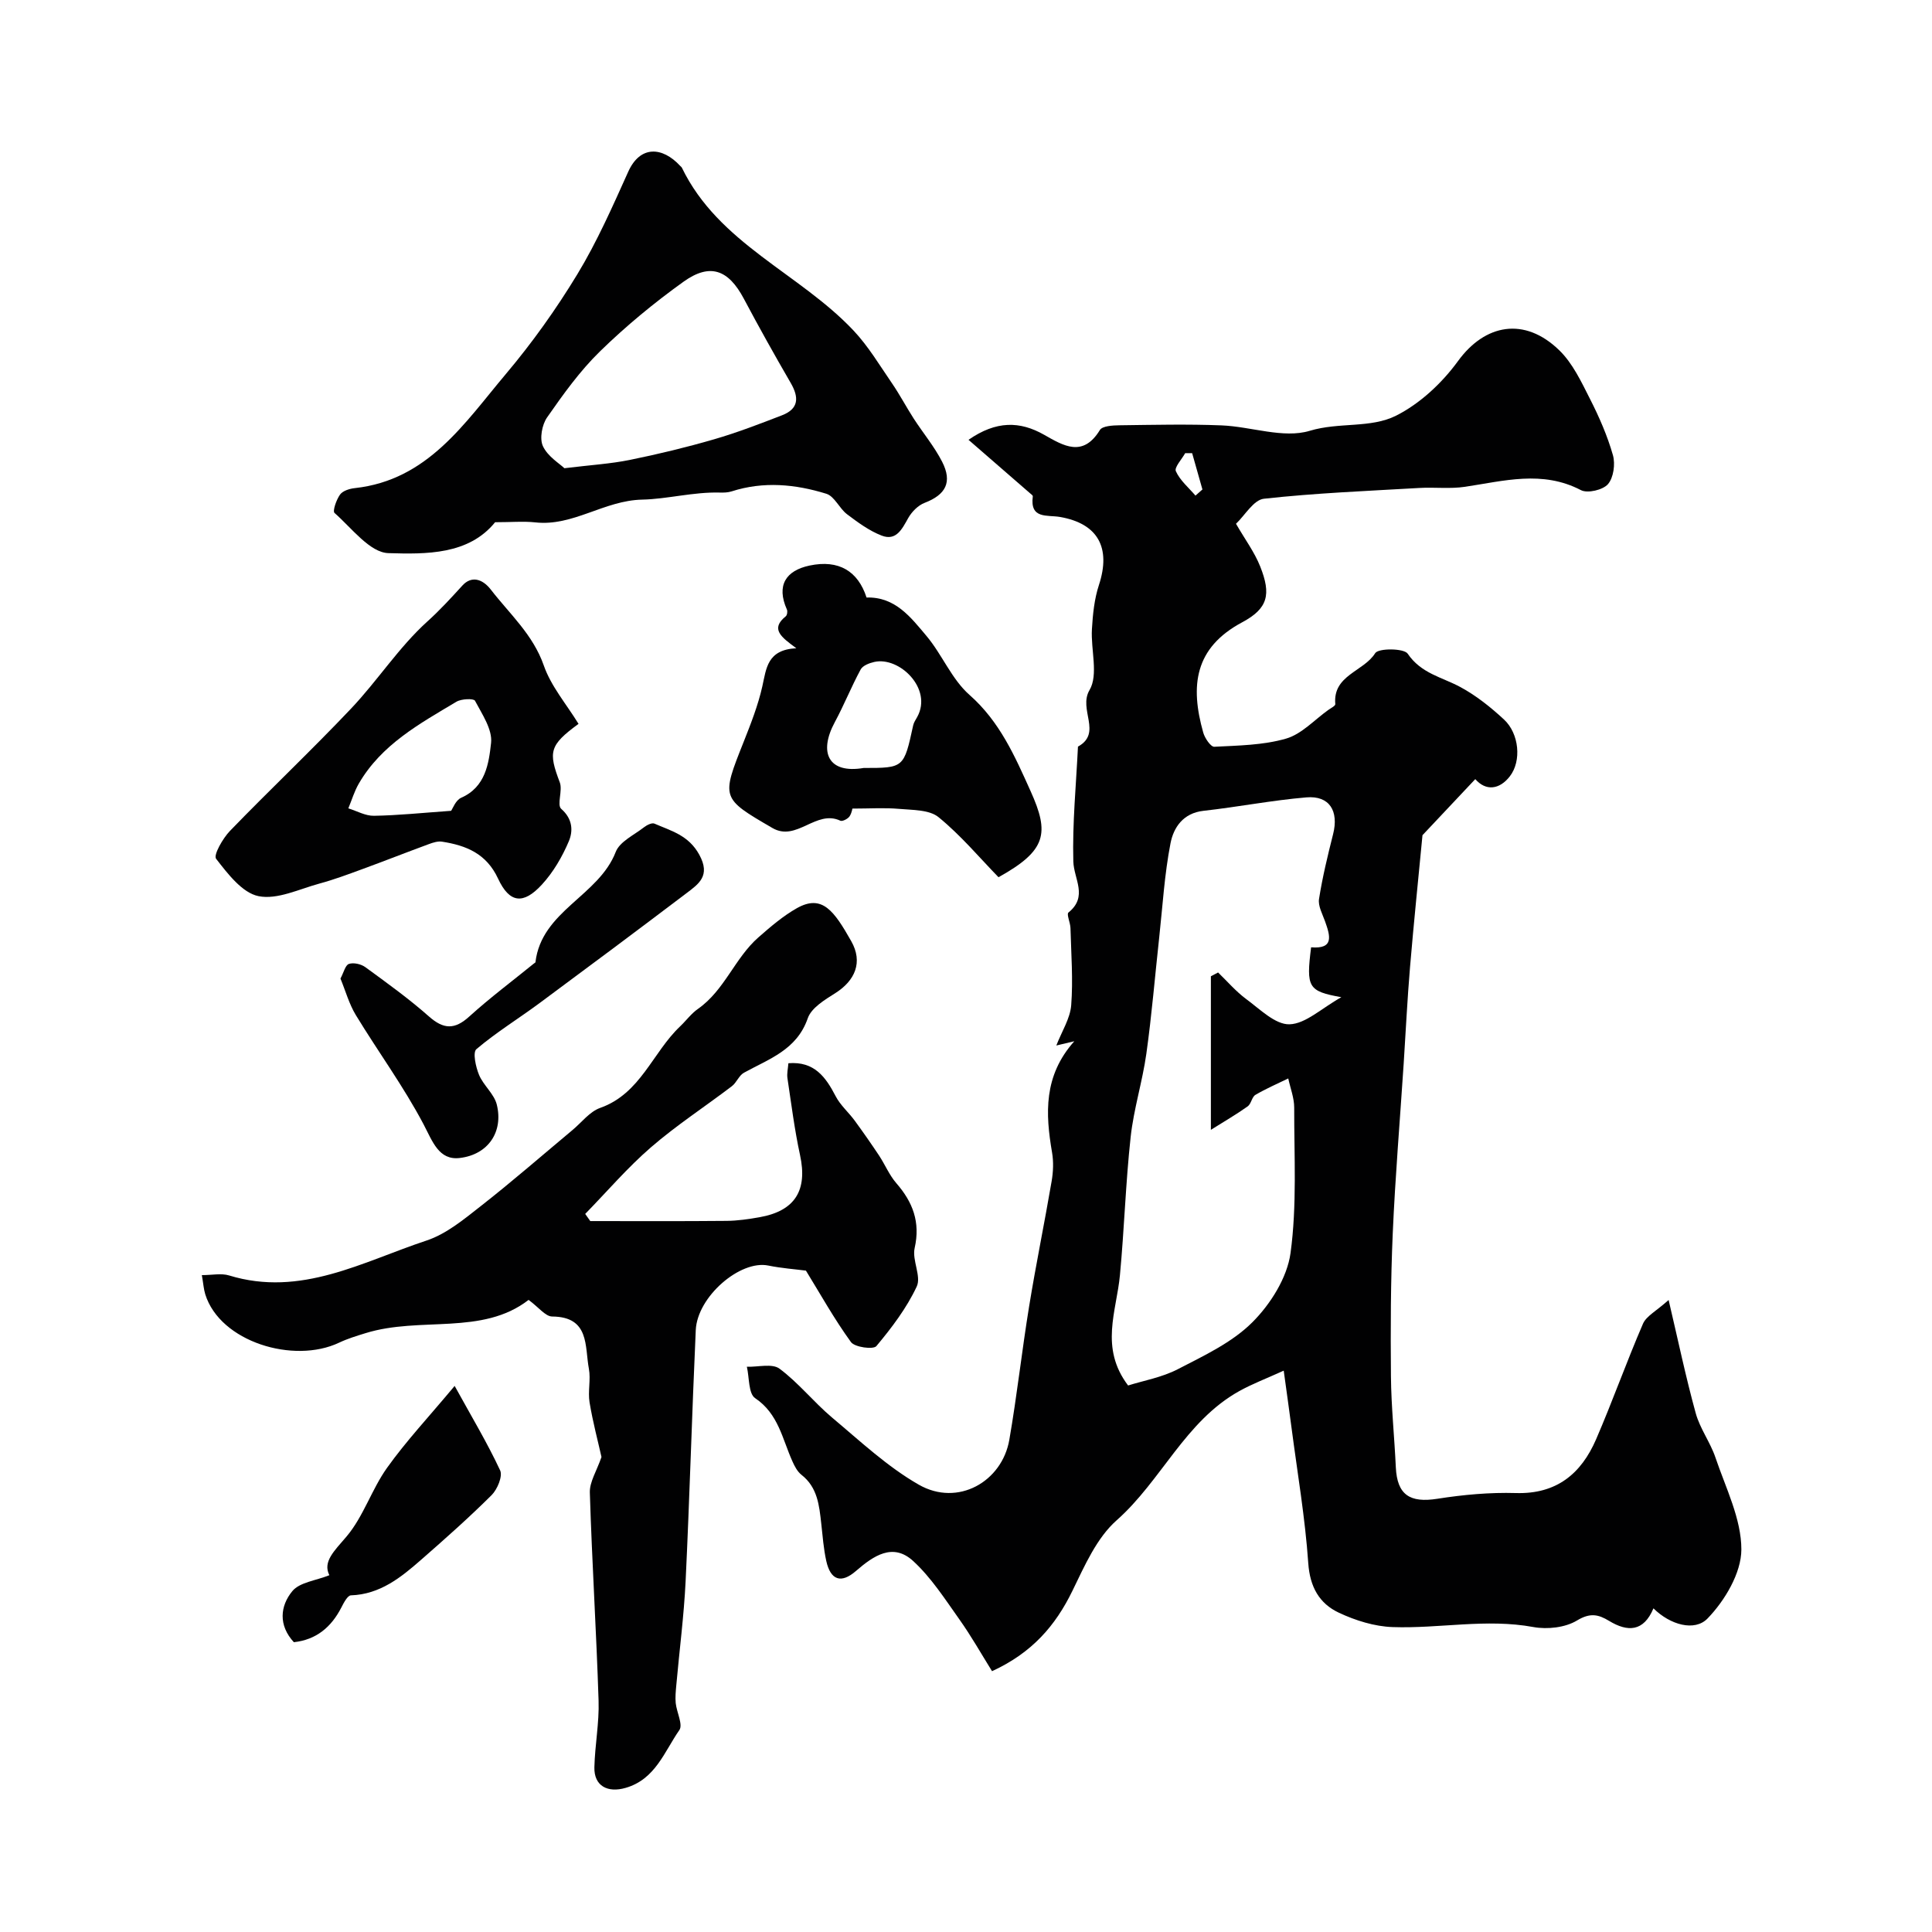 <svg enable-background="new 0 0 400 400" viewBox="0 0 400 400" xmlns="http://www.w3.org/2000/svg"><g fill="#010102"><path d="m294.51 172.92c-.89 9.3-1.82 18.3-2.58 27.33-.56 6.63-.88 13.28-1.31 19.92-.77 11.75-1.76 23.49-2.27 35.26-.43 9.84-.46 19.7-.37 29.55.06 6.27.72 12.53 1.01 18.8.27 5.71 2.89 7.43 8.63 6.52 5.35-.84 10.83-1.34 16.23-1.18 8.42.25 13.52-4 16.61-11.14 3.41-7.89 6.29-16.02 9.7-23.91.69-1.6 2.75-2.62 5.31-4.92 1.98 8.43 3.56 16 5.61 23.43.88 3.2 3.02 6.03 4.09 9.2 2.12 6.28 5.37 12.69 5.36 19.03-.01 4.86-3.42 10.58-7 14.28-2.66 2.75-7.73 1.34-11.2-2.1-2.04 4.88-5.35 4.92-9.18 2.6-2.24-1.36-3.94-1.72-6.64-.09-2.43 1.48-6.15 1.89-9.05 1.36-9.78-1.8-19.44.35-29.13.01-3.76-.13-7.69-1.36-11.12-2.97-4.06-1.9-6.01-5.34-6.35-10.28-.64-9.29-2.22-18.52-3.43-27.77-.46-3.52-.96-7.04-1.65-12.07-3.63 1.65-6.53 2.74-9.2 4.23-11.21 6.23-16.1 18.53-25.39 26.75-4.14 3.66-6.64 9.44-9.16 14.61-3.51 7.21-8.36 12.83-16.64 16.63-2.15-3.45-4.29-7.25-6.8-10.78-2.96-4.17-5.8-8.6-9.52-12.02-4.21-3.87-8.22-1.09-11.85 2.05-3.08 2.68-5.26 1.92-6.15-2.07-.56-2.53-.75-5.16-1.04-7.75-.42-3.75-.76-7.48-4.1-10.09-.84-.66-1.42-1.77-1.87-2.79-2.09-4.62-2.88-9.83-7.72-13.08-1.4-.94-1.19-4.27-1.71-6.5 2.29.08 5.24-.73 6.76.4 3.95 2.94 7.09 6.93 10.88 10.12 5.81 4.87 11.45 10.18 17.96 13.9 8.1 4.63 17.24-.64 18.74-9.3 1.59-9.17 2.6-18.44 4.1-27.63 1.41-8.66 3.18-17.25 4.66-25.9.33-1.93.42-4.01.09-5.93-1.39-8.09-1.78-15.89 4.6-23.05-1.08.26-2.16.51-3.72.88 1.14-2.94 2.86-5.58 3.08-8.33.41-5.29-.01-10.66-.15-15.99-.03-1.11-.85-2.86-.42-3.21 4.11-3.32 1.11-6.94 1.01-10.59-.21-7.91.58-15.84.96-23.76 5.11-2.82.02-7.68 2.39-11.7 1.88-3.18.25-8.35.5-12.61.18-3.09.5-6.27 1.46-9.18 2.51-7.68-.19-12.69-8.07-14.06-2.65-.46-6.26.5-5.63-4.27.03-.19-.37-.46-.6-.66-4.18-3.63-8.36-7.26-12.71-11.04 5.75-3.99 10.64-3.89 15.66-1.04 4 2.27 8.02 4.76 11.54-.99.52-.85 2.67-.96 4.07-.98 7.03-.09 14.07-.26 21.09.02 6.16.24 12.82 2.78 18.3 1.12 6.06-1.83 12.59-.48 17.86-3.13 4.95-2.49 9.52-6.76 12.82-11.3 5.58-7.67 13.76-9.24 20.97-2.24 2.78 2.7 4.57 6.54 6.37 10.09 1.9 3.73 3.6 7.63 4.74 11.63.52 1.83.13 4.66-1.03 6-1.04 1.2-4.22 1.95-5.59 1.24-8.01-4.18-15.98-1.89-24.04-.69-3.1.46-6.32.05-9.47.24-10.72.62-21.47 1.05-32.14 2.23-2.13.24-3.93 3.45-5.77 5.18 1.85 3.21 3.83 5.87 5.01 8.84 2.31 5.8 1.62 8.7-3.75 11.57-9.86 5.28-10.78 13.13-8.04 22.83.32 1.15 1.56 2.97 2.29 2.93 4.99-.26 10.13-.32 14.86-1.69 3.22-.93 5.86-3.88 8.75-5.94.52-.37 1.48-.85 1.44-1.2-.55-6.01 5.86-6.72 8.26-10.55.66-1.06 5.96-1.03 6.73.11 2.77 4.11 7.12 4.86 10.91 6.91 3.28 1.77 6.29 4.18 9.04 6.73 3.11 2.89 3.68 8.57 1.18 11.77-2.13 2.73-4.94 3.08-7.14.56-3.89 4.14-7.65 8.12-10.93 11.61zm-60.95 113.93c3.13-.99 6.99-1.66 10.31-3.38 5.39-2.79 11.2-5.5 15.4-9.69 3.76-3.75 7.22-9.23 7.92-14.34 1.35-9.9.74-20.07.76-30.13 0-2.01-.8-4.02-1.23-6.03-2.28 1.11-4.62 2.12-6.8 3.4-.74.44-.87 1.87-1.61 2.39-2.34 1.66-4.84 3.11-7.61 4.85 0-11.5 0-21.64 0-31.79.5-.26 1-.52 1.49-.79 1.93 1.86 3.7 3.94 5.84 5.52 2.83 2.08 6 5.29 8.94 5.21 3.34-.09 6.59-3.29 10.74-5.61-6.9-1.24-7.3-2.03-6.26-10.33 4.81.4 3.95-2.39 2.89-5.37-.54-1.52-1.48-3.19-1.25-4.64.71-4.51 1.79-8.97 2.91-13.4 1.22-4.81-.74-8.04-5.53-7.63-7.13.6-14.19 1.99-21.3 2.78-4.23.47-6.2 3.47-6.83 6.73-1.25 6.41-1.63 12.99-2.34 19.5-.88 8.02-1.54 16.07-2.66 24.06-.81 5.78-2.62 11.44-3.25 17.24-1.04 9.5-1.32 19.09-2.22 28.61-.7 7.47-4.24 15.01 1.69 22.84zm13.95-184.24c.48-.42.96-.84 1.44-1.27-.71-2.51-1.42-5.01-2.13-7.52-.48 0-.96 0-1.44 0-.7 1.27-2.29 2.95-1.93 3.74.86 1.91 2.64 3.39 4.06 5.05z"/><path d="m124.53 301.66c-.71-3.19-1.79-7.22-2.47-11.32-.37-2.27.28-4.72-.14-6.97-.87-4.63.2-10.74-7.6-10.8-1.39-.01-2.77-1.89-4.88-3.44-9.6 7.44-22.41 3.37-33.74 6.88-1.85.57-3.73 1.14-5.48 1.97-9.43 4.48-24.65-.17-27.72-10-.33-1.07-.4-2.21-.71-3.98 2.14 0 4.03-.43 5.65.07 14.87 4.55 27.65-2.86 40.87-7.23 4.11-1.36 7.77-4.42 11.28-7.17 6.46-5.06 12.64-10.45 18.94-15.71 1.89-1.57 3.55-3.81 5.73-4.58 8.37-2.96 10.83-11.46 16.54-16.87 1.26-1.2 2.32-2.67 3.73-3.65 5.48-3.84 7.6-10.49 12.48-14.78 2.51-2.2 5.1-4.43 7.99-6.06 5.24-2.94 7.69.58 11.24 6.84 2.47 4.35.79 8.17-3.3 10.76-2.18 1.37-4.96 3.05-5.7 5.2-2.28 6.58-8.05 8.42-13.22 11.28-1.03.57-1.52 2.05-2.5 2.79-5.57 4.24-11.47 8.08-16.75 12.65-4.87 4.21-9.1 9.17-13.61 13.79.35.49.7.98 1.05 1.48 9.4 0 18.8.05 28.2-.04 2.29-.02 4.6-.36 6.86-.76 7.36-1.31 9.95-5.58 8.37-12.86-1.14-5.26-1.81-10.61-2.61-15.94-.14-.94.11-1.95.2-3.08 5.37-.43 7.72 2.85 9.79 6.84.96 1.85 2.66 3.31 3.92 5.02 1.74 2.38 3.43 4.8 5.06 7.25 1.24 1.88 2.12 4.05 3.57 5.72 3.42 3.93 5.01 8.06 3.8 13.43-.57 2.51 1.42 5.86.43 7.97-2.09 4.46-5.17 8.53-8.36 12.34-.63.75-4.48.24-5.26-.84-3.46-4.77-6.35-9.96-9.32-14.79-2.21-.29-5.04-.49-7.79-1.05-5.81-1.2-14.7 6.42-15.02 13.36-.79 17.32-1.27 34.66-2.1 51.98-.35 7.2-1.29 14.37-1.93 21.55-.11 1.23-.24 2.48-.12 3.7.2 1.91 1.54 4.47.75 5.59-3.11 4.45-4.95 10.18-11.12 11.96-3.73 1.08-6.56-.39-6.47-4.26.11-4.6 1.02-9.21.87-13.79-.46-14.37-1.37-28.72-1.81-43.09-.07-2.21 1.43-4.49 2.41-7.36z"/><path d="m102.51 108.12c-5.48 6.76-14.26 6.63-22.09 6.4-3.84-.11-7.61-5.2-11.16-8.32-.44-.39.38-2.74 1.14-3.8.57-.79 1.98-1.23 3.06-1.34 15.11-1.66 22.69-13.44 31.26-23.61 5.45-6.46 10.42-13.43 14.8-20.65 4.09-6.74 7.3-14.04 10.55-21.25 2.47-5.49 7.07-5.2 10.76-1.2.11.12.27.22.34.36 7.6 15.72 24.31 21.82 35.52 33.7 3.08 3.26 5.43 7.23 7.99 10.95 1.61 2.35 2.94 4.89 4.48 7.28 1.94 3 4.27 5.79 5.89 8.94 2.18 4.26.75 6.85-3.62 8.53-1.36.52-2.67 1.86-3.4 3.16-1.28 2.28-2.48 4.78-5.49 3.62-2.59-1-4.94-2.74-7.18-4.43-1.59-1.21-2.58-3.7-4.27-4.23-6.41-1.99-13.01-2.62-19.6-.5-.77.25-1.63.27-2.45.25-5.45-.15-10.91 1.35-16.07 1.46-7.94.17-14.32 5.6-22.18 4.71-2.42-.26-4.89-.03-8.28-.03zm14.34-11.18c5.48-.67 9.57-.91 13.55-1.72 5.86-1.19 11.7-2.6 17.45-4.27 4.77-1.38 9.42-3.18 14.06-4.97 3.5-1.35 3.53-3.72 1.79-6.71-3.34-5.76-6.59-11.57-9.71-17.45-3.18-5.98-6.97-7.44-12.48-3.49-6.08 4.36-11.92 9.18-17.28 14.41-4.16 4.05-7.62 8.89-10.96 13.68-1.06 1.52-1.59 4.4-.86 5.96.99 2.13 3.42 3.58 4.44 4.56z"/><path d="m119.78 149.87c-6.07 4.43-6.27 5.81-3.88 12.12.63 1.66-.65 4.65.3 5.48 2.39 2.09 2.46 4.59 1.57 6.7-1.36 3.22-3.23 6.43-5.59 8.99-3.84 4.17-6.7 3.83-9.06-1.25-2.41-5.19-6.6-6.87-11.59-7.65-.87-.14-1.87.18-2.73.5-4.65 1.71-9.26 3.53-13.91 5.23-2.89 1.06-5.78 2.14-8.74 2.94-4.2 1.14-8.74 3.39-12.62 2.61-3.38-.68-6.38-4.64-8.79-7.74-.59-.76 1.38-4.22 2.87-5.77 8.26-8.54 16.92-16.71 25.09-25.34 5.49-5.8 9.9-12.71 15.78-18.02 2.64-2.38 4.91-4.88 7.27-7.46 1.82-1.99 4.08-1.44 5.86.85 3.91 5.06 8.74 9.31 10.98 15.73 1.49 4.29 4.67 7.98 7.19 12.08zm-26.38 18c.32-.44.93-2.19 2.08-2.7 5.07-2.23 5.72-7.12 6.19-11.35.31-2.79-1.86-5.96-3.33-8.74-.27-.5-2.81-.41-3.83.2-7.64 4.56-15.55 8.88-20.23 16.97-.92 1.59-1.45 3.4-2.16 5.11 1.77.55 3.54 1.57 5.3 1.54 4.97-.08 9.93-.6 15.98-1.03z"/><path d="m206.73 181.62c-3.91-4.02-7.8-8.67-12.41-12.43-1.92-1.57-5.37-1.47-8.15-1.72-3.03-.27-6.11-.06-9.73-.06.1-.34-.01.75-.53 1.58-.33.53-1.5 1.13-1.92.93-5.04-2.38-9.05 4.43-14.07 1.51-10.64-6.19-10.59-6.17-5.96-17.82 1.49-3.76 2.99-7.58 3.87-11.5.84-3.75 1.01-7.59 7.04-7.9-3.15-2.31-5.43-3.99-2.19-6.61.29-.23.41-1.03.24-1.4-2.24-5.03-.19-8.08 4.7-9.11 6.06-1.28 10.03 1.18 11.79 6.62 5.94-.18 9.18 4.12 12.41 7.96 3.24 3.85 5.21 8.95 8.89 12.19 6.29 5.54 9.4 12.69 12.66 19.93 3.95 8.74 3.32 12.3-6.64 17.83zm-27.92-22.62c8.34 0 8.33 0 10.25-8.81.13-.62.53-1.18.84-1.75 3.24-5.86-3.7-12.56-8.89-11.39-1.03.23-2.39.75-2.82 1.56-1.93 3.56-3.43 7.34-5.35 10.9-3.41 6.32-1.32 10.73 5.97 9.49z"/><path d="m70.49 202.6c.68-1.26 1-2.78 1.75-3.03.97-.33 2.52.03 3.4.67 4.48 3.27 9 6.52 13.15 10.19 3.05 2.7 5.34 2.79 8.38.02 4.27-3.87 8.91-7.34 13.39-10.98.1-.08.29-.16.3-.26 1.27-10.66 13.08-13.67 16.62-22.83.83-2.14 3.79-3.49 5.85-5.1.59-.46 1.64-.99 2.16-.76 3.49 1.52 7.08 2.4 9.29 6.44 2.4 4.38-.13 6.05-2.71 8.01-10.07 7.63-20.2 15.19-30.36 22.71-4.34 3.21-8.98 6.06-13.08 9.54-.79.67-.13 3.68.55 5.32.91 2.19 3.14 3.95 3.68 6.17 1.37 5.55-1.72 10.33-7.67 11.04-4.34.52-5.63-3.43-7.5-6.98-4.12-7.82-9.41-15.03-14.02-22.61-1.39-2.29-2.12-4.98-3.18-7.56z"/><path d="m60.84 340c-3.24-3.51-2.85-7.5-.31-10.58 1.51-1.83 4.84-2.16 7.66-3.29-1.4-2.78.97-4.98 3.53-7.98 3.52-4.14 5.22-9.78 8.42-14.26 3.92-5.5 8.58-10.47 13.99-16.95 3.46 6.29 6.74 11.75 9.42 17.49.56 1.21-.58 3.93-1.77 5.12-4.68 4.66-9.64 9.05-14.61 13.4-4.18 3.66-8.49 7.14-14.52 7.35-.7.02-1.5 1.58-2 2.56-2.09 4.04-5.17 6.63-9.81 7.14z"/></g></svg>
